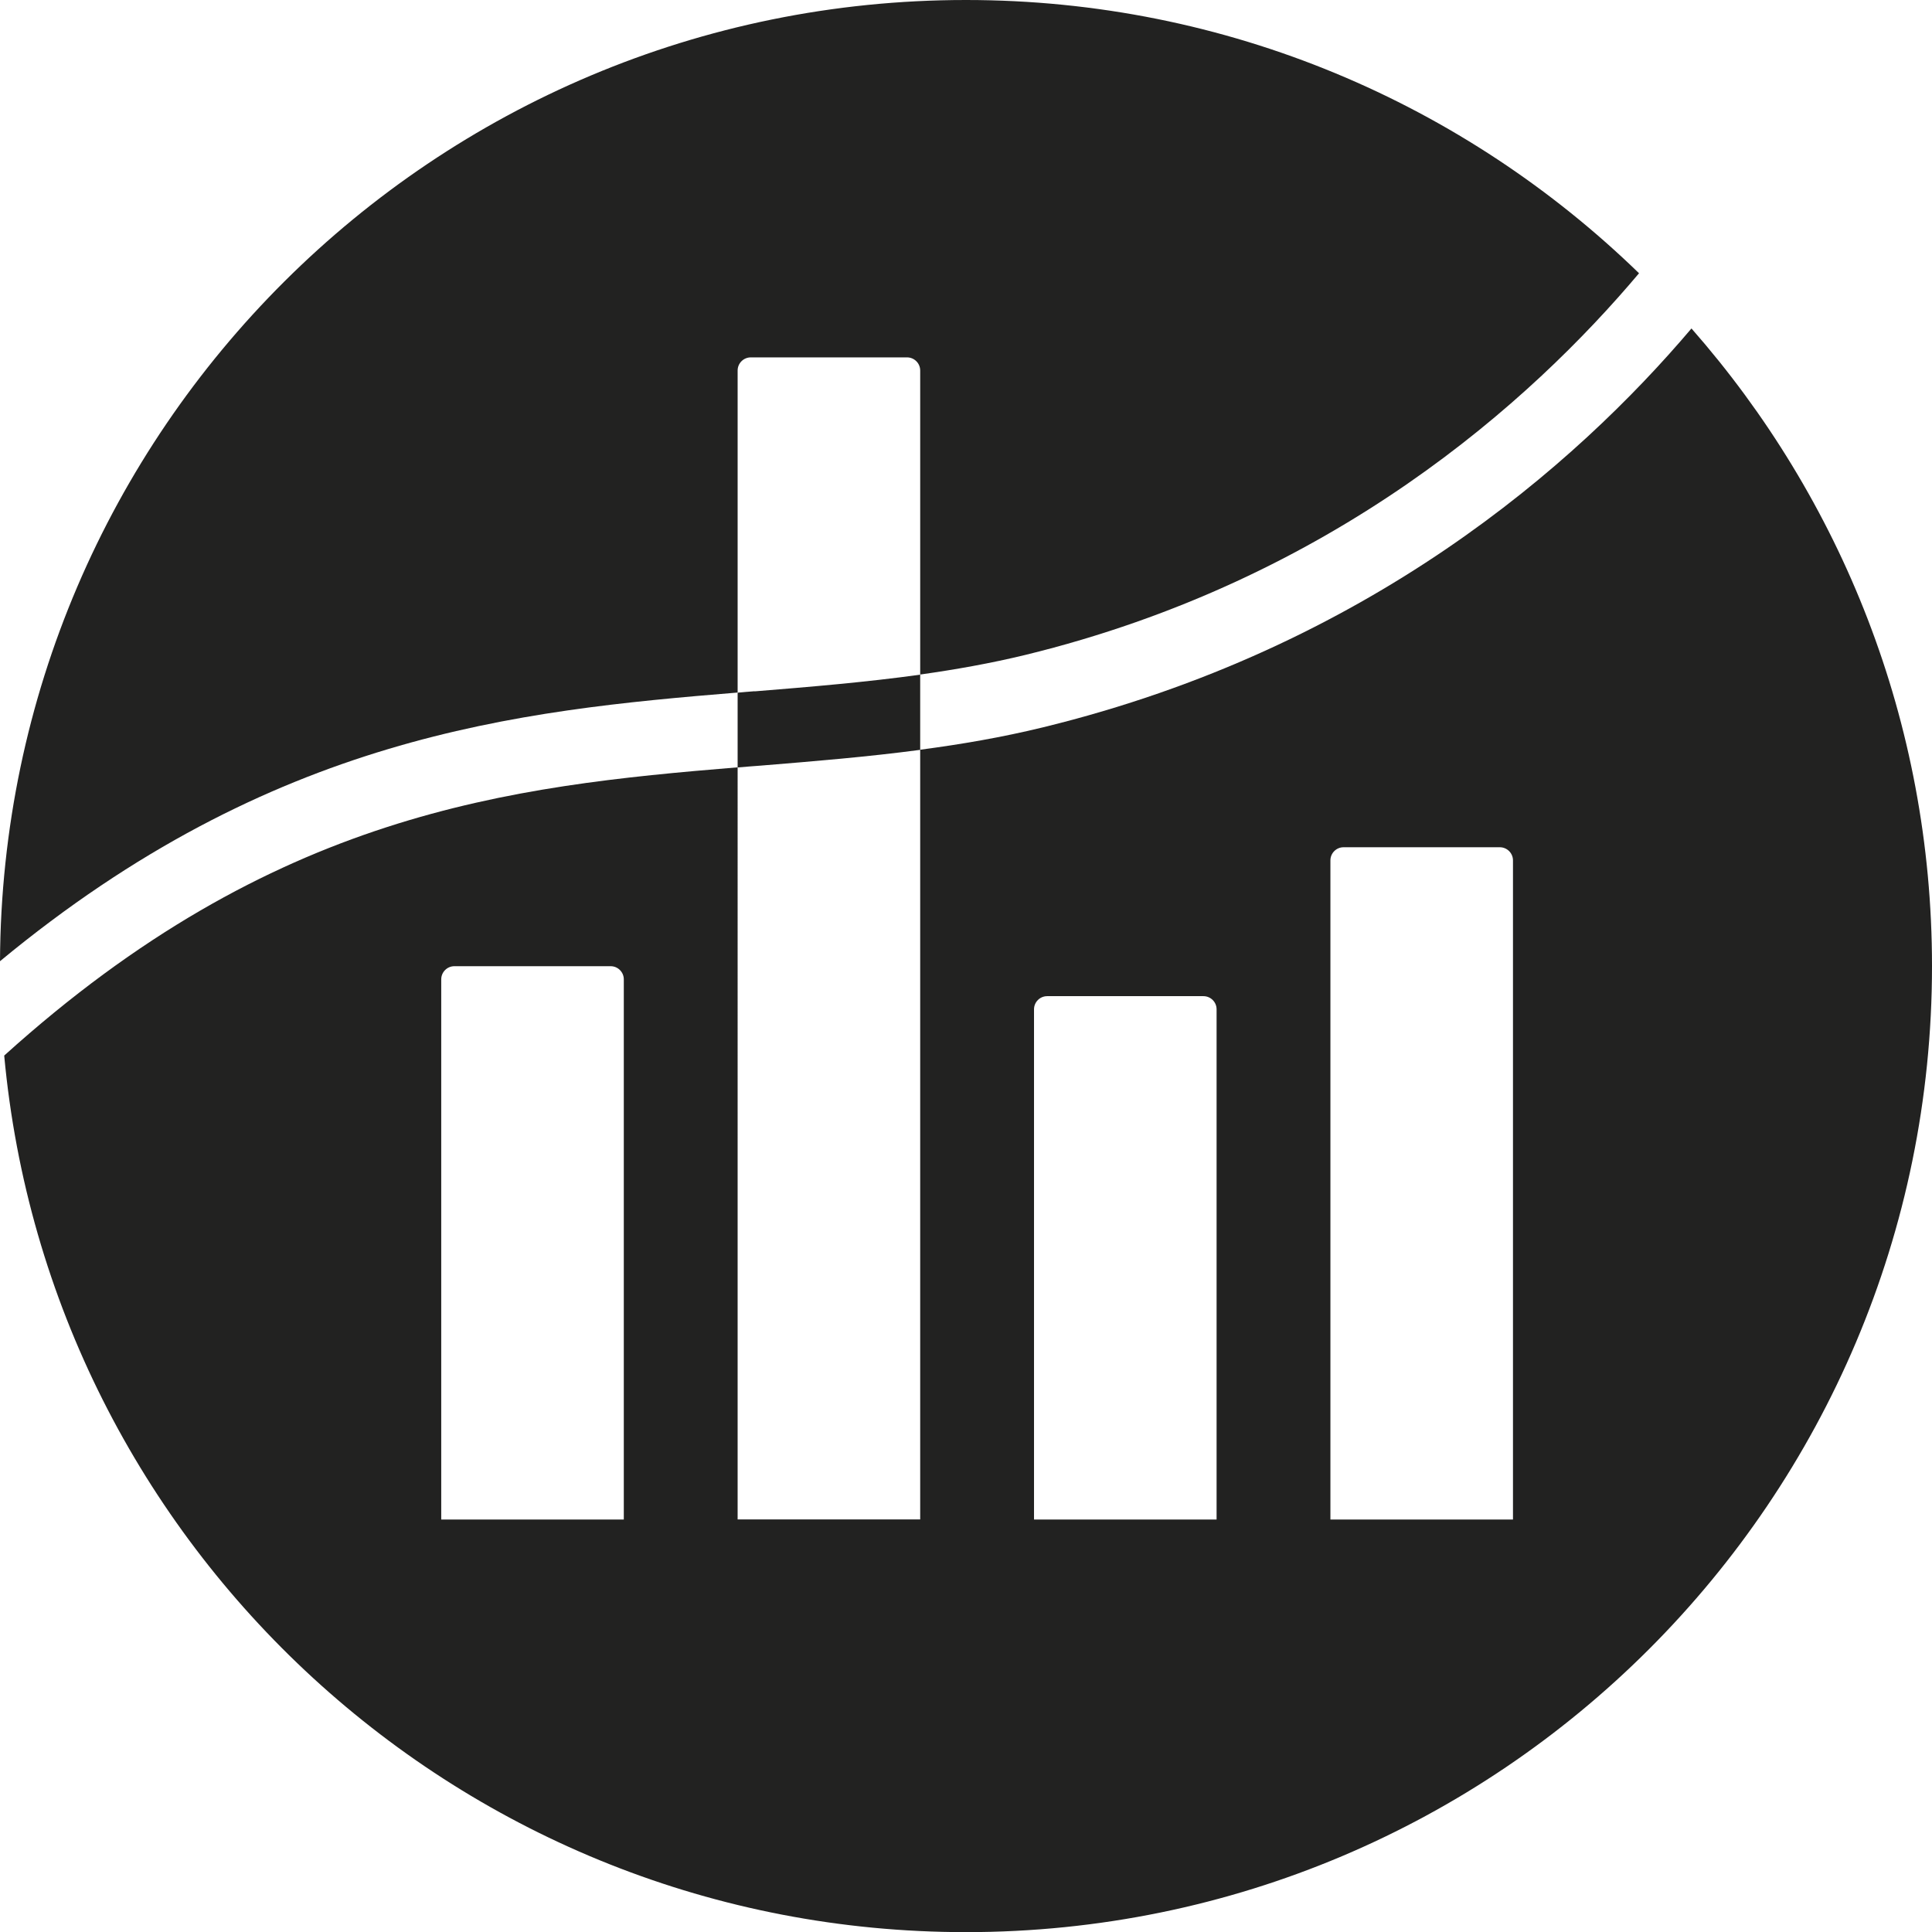 <?xml version="1.0" encoding="UTF-8"?><svg id="Layer_1" xmlns="http://www.w3.org/2000/svg" viewBox="0 0 146.99 147"><defs><style>.cls-1{fill:#222221;}</style></defs><path class="cls-1" d="M57.41,52.59c-.43,.03-.86,.07-1.29,.11v5.69c.58-.05,1.17-.1,1.75-.14,4.15-.34,8.16-.67,12.14-1.2v-5.72c-4.1,.57-8.28,.92-12.6,1.27Z"/><path class="cls-1" d="M56.12,28.19c0-.55,.45-1,1-1h11.89c.55,0,1,.45,1,1v23.13c2.69-.38,5.35-.85,7.99-1.49,23.42-5.71,38.48-19.28,46.7-29.04C111.46,7.93,93.41,0,73.49,0,33.02,0,.2,32.71,0,73.13c20.73-17.15,39.27-19.06,56.12-20.44V28.19Z"/><path class="cls-1" d="M128.69,24.99c-8.8,10.38-24.62,24.32-49.35,30.35-3.12,.76-6.22,1.29-9.33,1.7v58.56h-13.89V58.38c-17.4,1.43-35.33,3.44-55.8,21.93,3.44,37.4,34.88,66.69,73.17,66.69,40.59,0,73.5-32.91,73.5-73.5,0-18.59-6.92-35.56-18.3-48.51ZM47.46,115.61h-13.89v-41.1c0-.55,.45-1,1-1h11.89c.55,0,1,.45,1,1v41.1Zm45.1,0h-13.89v-38.82c0-.55,.45-1,1-1h11.89c.55,0,1,.45,1,1v38.82Zm22.55,0h-13.89v-50.15c0-.55,.45-1,1-1h11.89c.55,0,1,.45,1,1v50.15Z"/></svg>